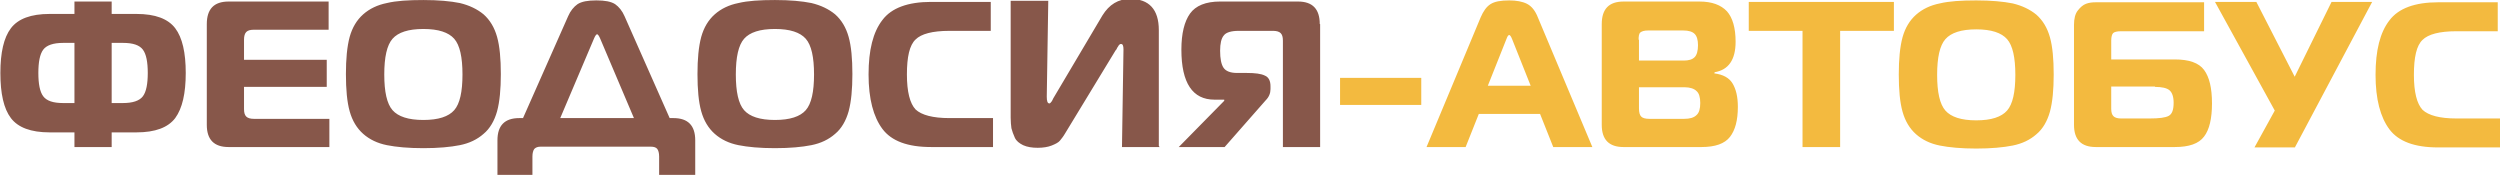 <?xml version="1.0" encoding="UTF-8"?>
<!DOCTYPE svg PUBLIC "-//W3C//DTD SVG 1.1//EN" "http://www.w3.org/Graphics/SVG/1.1/DTD/svg11.dtd">
<!-- Creator: CorelDRAW X6 -->
<svg xmlns="http://www.w3.org/2000/svg" xml:space="preserve" width="300.05mm" height="20.991mm" version="1.1" style="shape-rendering:geometricPrecision; text-rendering:geometricPrecision; image-rendering:optimizeQuality; fill-rule:evenodd; clip-rule:evenodd"
viewBox="0 0 6649 465"
 xmlns:xlink="http://www.w3.org/1999/xlink">
 <defs>
  <style type="text/css">
   <![CDATA[
    .fil0 {fill:#87574A;fill-rule:nonzero}
    .fil1 {fill:#F3BA3F;fill-rule:nonzero}
   ]]>
  </style>
 </defs>
 <g id="Слой_x0020_1">
  <g id="_976457440">
   <path class="fil0" d="M198 4l99 0 0 33 66 0c50,0 84,13 103,38 19,25 28,65 28,119 0,54 -9,94 -28,120 -19,25 -53,38 -103,38l-66 0 0 39 -99 0 0 -39 -66 0c-50,0 -84,-13 -103,-38 -19,-25 -28,-65 -28,-120 0,-54 9,-94 28,-119 19,-25 53,-38 103,-38l66 0 0 -33zm0 270l0 -160 -30 0c-26,0 -44,6 -53,18 -9,12 -13,33 -13,62 0,29 4,50 13,62 9,12 26,18 53,18l30 0zm99 0l30 0c26,0 44,-6 53,-18 9,-12 13,-33 13,-62 0,-29 -4,-50 -13,-62 -9,-12 -26,-18 -53,-18l-30 0 0 160zm577 -270l0 75 -199 0c-10,0 -16,2 -20,6 -4,4 -6,11 -6,20l0 54 220 0 0 72 -220 0 0 59c0,10 2,16 6,20 4,4 11,6 20,6l201 0 0 75 -268 0c-39,0 -58,-20 -58,-59l0 -268c0,-40 19,-60 58,-60l265 0zm155 4c25,-6 57,-8 97,-8 40,0 72,3 97,8 25,6 46,16 63,30 17,15 29,35 36,60 7,25 10,58 10,99 0,40 -3,73 -10,99 -7,25 -19,46 -36,60 -17,15 -38,25 -63,30 -25,5 -57,8 -97,8 -40,0 -72,-3 -97,-8 -25,-5 -46,-15 -63,-30 -17,-15 -29,-35 -36,-60 -7,-25 -10,-58 -10,-99 0,-40 3,-73 10,-99 7,-25 19,-45 36,-60 17,-15 38,-25 63,-30zm15 95c-15,17 -22,49 -22,95 0,46 7,78 22,95 15,17 42,26 82,26 40,0 67,-9 82,-26 15,-17 22,-49 22,-95 0,-46 -7,-78 -22,-95 -15,-17 -42,-26 -82,-26 -40,0 -67,9 -82,26zm375 362l-96 0 0 -92c0,-39 19,-59 58,-59l10 0 120 -271c6,-14 15,-25 25,-32 11,-7 27,-10 50,-10 23,0 39,3 50,10 10,7 19,18 25,32l120 271 10 0c39,0 58,20 58,59l0 92 -96 0 0 -49c0,-9 -2,-16 -5,-20 -3,-4 -9,-6 -17,-6l-293 0c-8,0 -13,2 -17,6 -3,4 -5,11 -5,20l0 49zm161 -363l-90 212 196 0 -90 -212c-3,-7 -6,-11 -8,-11 -2,0 -5,4 -8,11zm384 -94c25,-6 57,-8 97,-8 40,0 72,3 97,8 25,6 46,16 63,30 17,15 29,35 36,60 7,25 10,58 10,99 0,40 -3,73 -10,99 -7,25 -19,46 -36,60 -17,15 -38,25 -63,30 -25,5 -57,8 -97,8 -40,0 -72,-3 -97,-8 -25,-5 -46,-15 -63,-30 -17,-15 -29,-35 -36,-60 -7,-25 -10,-58 -10,-99 0,-40 3,-73 10,-99 7,-25 19,-45 36,-60 17,-15 38,-25 63,-30zm15 95c-15,17 -22,49 -22,95 0,46 7,78 22,95 15,17 42,26 82,26 40,0 67,-9 82,-26 15,-17 22,-49 22,-95 0,-46 -7,-78 -22,-95 -15,-17 -42,-26 -82,-26 -40,0 -67,9 -82,26zm662 288l-165 0c-62,0 -105,-16 -129,-48 -24,-32 -37,-80 -37,-145 0,-65 12,-113 37,-145 24,-32 68,-48 129,-48l159 0 0 77 -110 0c-45,0 -75,8 -90,23 -16,15 -23,46 -23,93 0,46 8,77 23,93 16,15 46,23 90,23l116 0 0 77zm443 0l-100 0 4 -260c0,-9 -2,-14 -6,-14 -1,0 -1,0 -2,0 -1,0 -1,1 -2,1 -1,1 -1,1 -2,2 -1,1 -1,1 -2,3 -1,1 -1,2 -2,3 -1,1 -1,2 -2,4 -1,2 -2,3 -3,4l-135 222c-4,7 -9,13 -13,18 -4,5 -12,9 -22,13 -10,4 -23,6 -37,6 -15,0 -28,-2 -39,-7 -10,-5 -18,-11 -22,-20 -4,-9 -7,-17 -9,-25 -1,-8 -2,-17 -2,-28l0 -311 100 0 -4 255c0,12 2,18 7,18 1,0 1,0 2,-1 1,0 1,-1 2,-2 1,-1 1,-2 2,-2 1,-1 1,-2 2,-4 1,-2 2,-3 2,-4l131 -221c18,-29 42,-44 74,-44 50,0 76,28 76,83l0 308zm427 -327l0 327 -99 0 0 -283c0,-10 -2,-16 -6,-20 -4,-4 -11,-6 -20,-6l-92 0c-19,0 -33,4 -39,12 -7,8 -10,22 -10,41 0,21 3,36 9,45 6,9 18,14 36,14l26 0c22,0 38,2 48,7 10,4 15,14 15,28l0 8c0,11 -4,21 -13,30l-109 124 -122 0 121 -123 0 -3 -26 0c-58,0 -88,-44 -88,-133 0,-43 8,-75 23,-96 15,-21 42,-32 80,-32l207 0c39,0 58,20 58,60z"/>
   <path class="fil1" d="M3564 279l0 -72 216 0 0 72 -216 0zm230 112l144 -345c7,-16 15,-28 26,-35 11,-7 27,-10 50,-10 19,0 35,3 47,9 12,6 22,18 29,36l145 345 -104 0 -35 -88 -163 0 -35 88 -104 0zm212 -286l-49 123 114 0 -49 -123c-3,-8 -6,-12 -8,-12 -3,0 -5,4 -8,12zm353 127l0 56c0,11 2,18 6,22 4,4 11,6 22,6l92 0c15,0 26,-3 33,-10 7,-6 10,-17 10,-32 0,-15 -3,-26 -10,-32 -6,-6 -17,-10 -31,-10l-122 0zm0 -127l0 56 119 0c14,0 23,-3 29,-9 6,-6 9,-17 9,-32 0,-14 -3,-24 -9,-30 -6,-6 -16,-9 -30,-9l-94 0c-10,0 -16,2 -20,5 -4,3 -5,10 -5,20zm200 90c24,3 40,12 49,27 9,15 14,35 14,62 0,36 -7,62 -21,80 -14,18 -39,27 -76,27l-207 0c-39,0 -58,-20 -58,-59l0 -268c0,-40 19,-60 58,-60l202 0c33,0 57,9 73,26 15,17 23,44 23,81 0,48 -19,75 -56,81l0 2zm334 196l-99 0 0 -309 -143 0 0 -77 386 0 0 77 -143 0 0 309zm266 -382c25,-6 57,-8 97,-8 40,0 72,3 97,8 25,6 46,16 63,30 17,15 29,35 36,60 7,25 10,58 10,99 0,40 -3,73 -10,99 -7,25 -19,46 -36,60 -17,15 -38,25 -63,30 -25,5 -57,8 -97,8 -40,0 -72,-3 -97,-8 -25,-5 -46,-15 -63,-30 -17,-15 -29,-35 -36,-60 -7,-25 -10,-58 -10,-99 0,-40 3,-73 10,-99 7,-25 19,-45 36,-60 17,-15 38,-25 63,-30zm15 95c-15,17 -22,49 -22,95 0,46 7,78 22,95 15,17 42,26 82,26 40,0 67,-9 82,-26 15,-17 22,-49 22,-95 0,-46 -7,-78 -22,-95 -15,-17 -42,-26 -82,-26 -40,0 -67,9 -82,26zm342 229l0 -267c0,-16 3,-29 10,-38 7,-9 14,-15 22,-18 8,-3 16,-4 26,-4l288 0 0 77 -221 0c-11,0 -18,2 -21,5 -3,3 -5,10 -5,20l0 50 169 0c38,0 64,9 78,28 14,19 21,48 21,89 0,40 -7,70 -21,88 -14,19 -40,28 -78,28l-210 0c-39,0 -58,-20 -58,-59zm216 -103l-117 0 0 59c0,10 2,16 6,20 4,4 11,6 20,6l76 0c25,0 42,-2 51,-7 9,-5 13,-16 13,-35 0,-16 -4,-27 -11,-33 -7,-6 -20,-9 -39,-9zm372 162l-108 0 54 -98 -159 -289 110 0 102 199 98 -199 108 0 -205 386zm545 0l-165 0c-62,0 -105,-16 -129,-48 -24,-32 -37,-80 -37,-145 0,-65 12,-113 37,-145 24,-32 68,-48 129,-48l159 0 0 77 -110 0c-45,0 -75,8 -90,23 -16,15 -23,46 -23,93 0,46 8,77 23,93 16,15 46,23 90,23l116 0 0 77z"/>
  </g>
 </g>
</svg>

